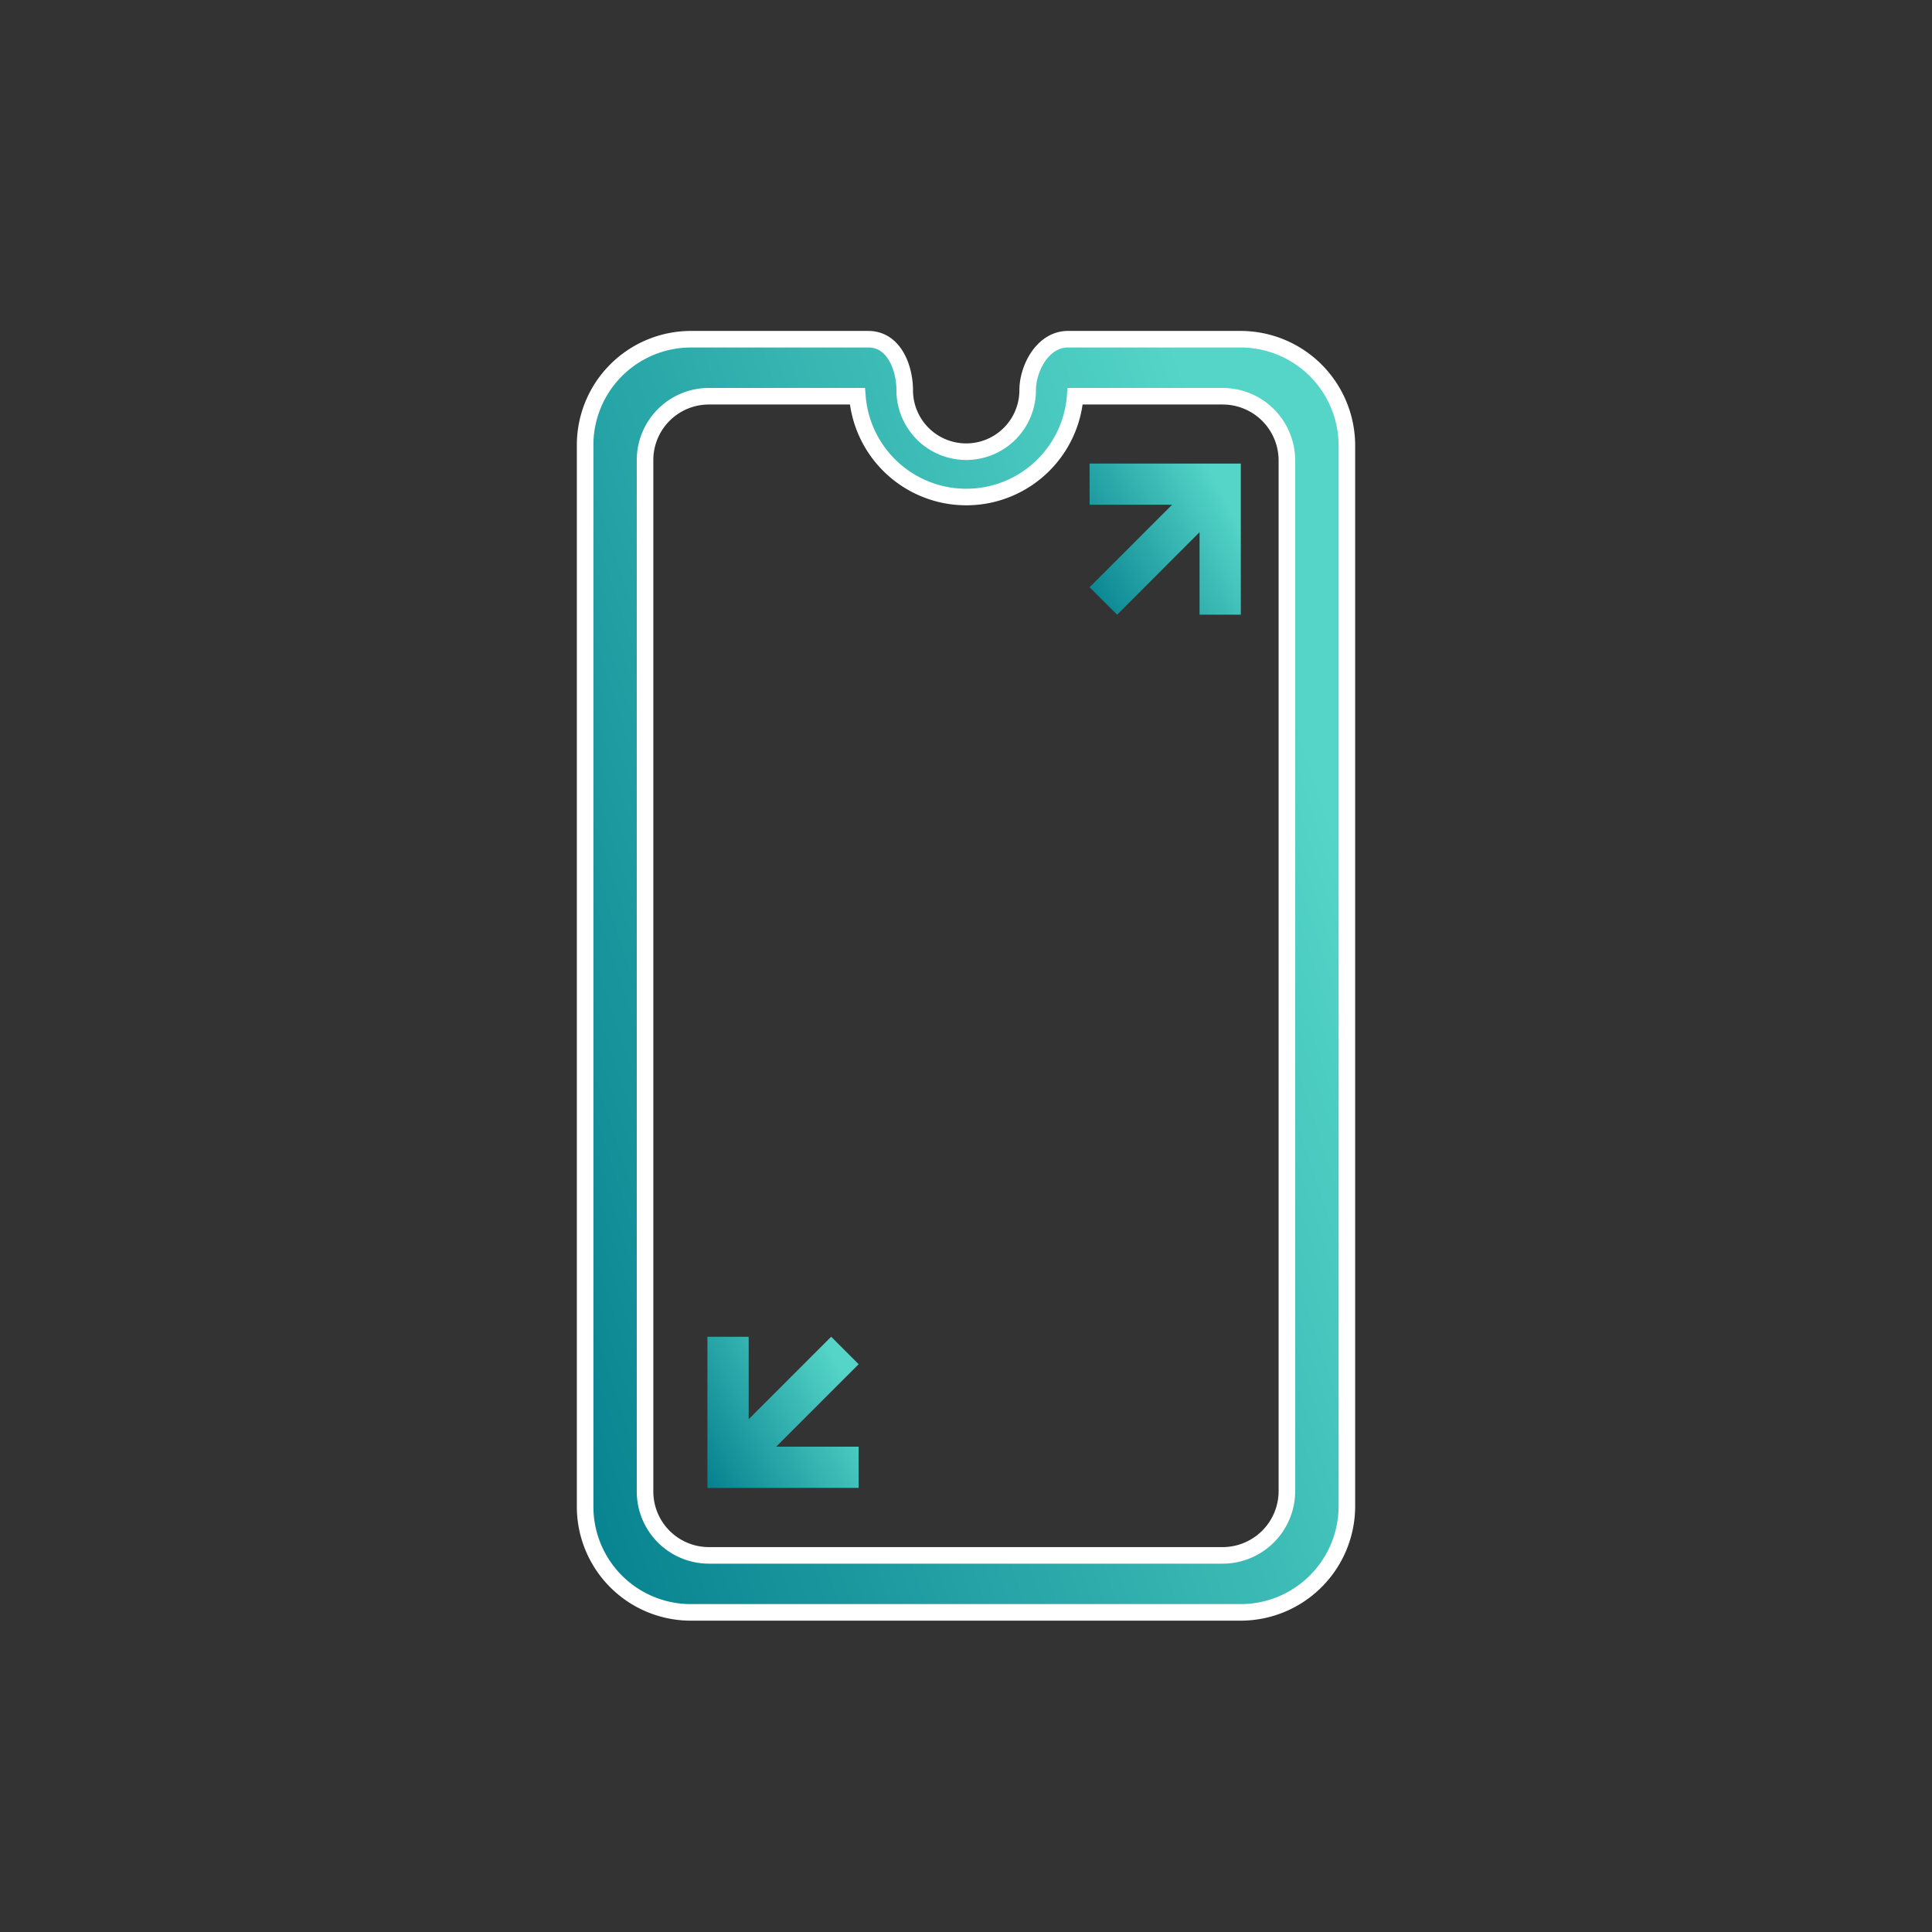 <svg xmlns="http://www.w3.org/2000/svg" xmlns:xlink="http://www.w3.org/1999/xlink" width="175" height="175" viewBox="0 0 175 175">
  <rect x="0" y="0" width="175" height="175" fill="#333333" stroke="none"/>
  <defs>
    <linearGradient id="linear-gradient" x1="-0.313" y1="0.591" x2="0.772" gradientUnits="objectBoundingBox">
      <stop offset="0" stop-color="#007b8b"/>
      <stop offset="1" stop-color="#54d5c7"/>
    </linearGradient>
    <clipPath id="clip-a_topfeature_2">
      <rect width="175" height="175"/>
    </clipPath>
  </defs>
  <g id="a_topfeature_2" clip-path="url(#clip-a_topfeature_2)">
    <g id="Group_2650" data-name="Group 2650" transform="translate(-650.827 -302.041)">
      <path id="Path_11527" data-name="Path 11527" d="M763.205,332.767H747.558c-2.292,0-3.645,2.66-3.645,4.619a5.568,5.568,0,0,1-11.137,0c0-1.96-.923-4.619-3.3-4.619H713.387a9.588,9.588,0,0,0-9.56,9.617v96.146a9.576,9.576,0,0,0,9.56,9.56h49.818a9.623,9.623,0,0,0,9.622-9.56V342.384a9.635,9.635,0,0,0-9.622-9.617M767.394,437.1a5.826,5.826,0,0,1-5.828,5.827H715.03a5.788,5.788,0,0,1-5.775-5.827V343.753a5.784,5.784,0,0,1,5.775-5.822h13.459a9.893,9.893,0,0,0,19.727,0h13.35a5.821,5.821,0,0,1,5.828,5.822Z" transform="translate(0 0)" stroke="#fff" stroke-width="1.5" fill-rule="evenodd" fill="url(#linear-gradient)"/>
      <path id="Path_11528" data-name="Path 11528" d="M722.6,334.94h-9.96v3.728h7.471l-7.471,7.471,2.494,2.488,7.466-7.471v7.471h3.738V334.94Zm0,3.733v-.005h0Z" transform="translate(36.882 9.093)" fill="url(#linear-gradient)"/>
      <path id="Path_11529" data-name="Path 11529" d="M709.7,363.887h9.96v-3.733H712.19l7.471-7.471-2.489-2.488-7.471,7.471V350.2h-3.738v13.692Zm0-3.733Z" transform="translate(8.942 72.927)" fill="url(#linear-gradient)"/>
    </g>
  </g>
</svg>
